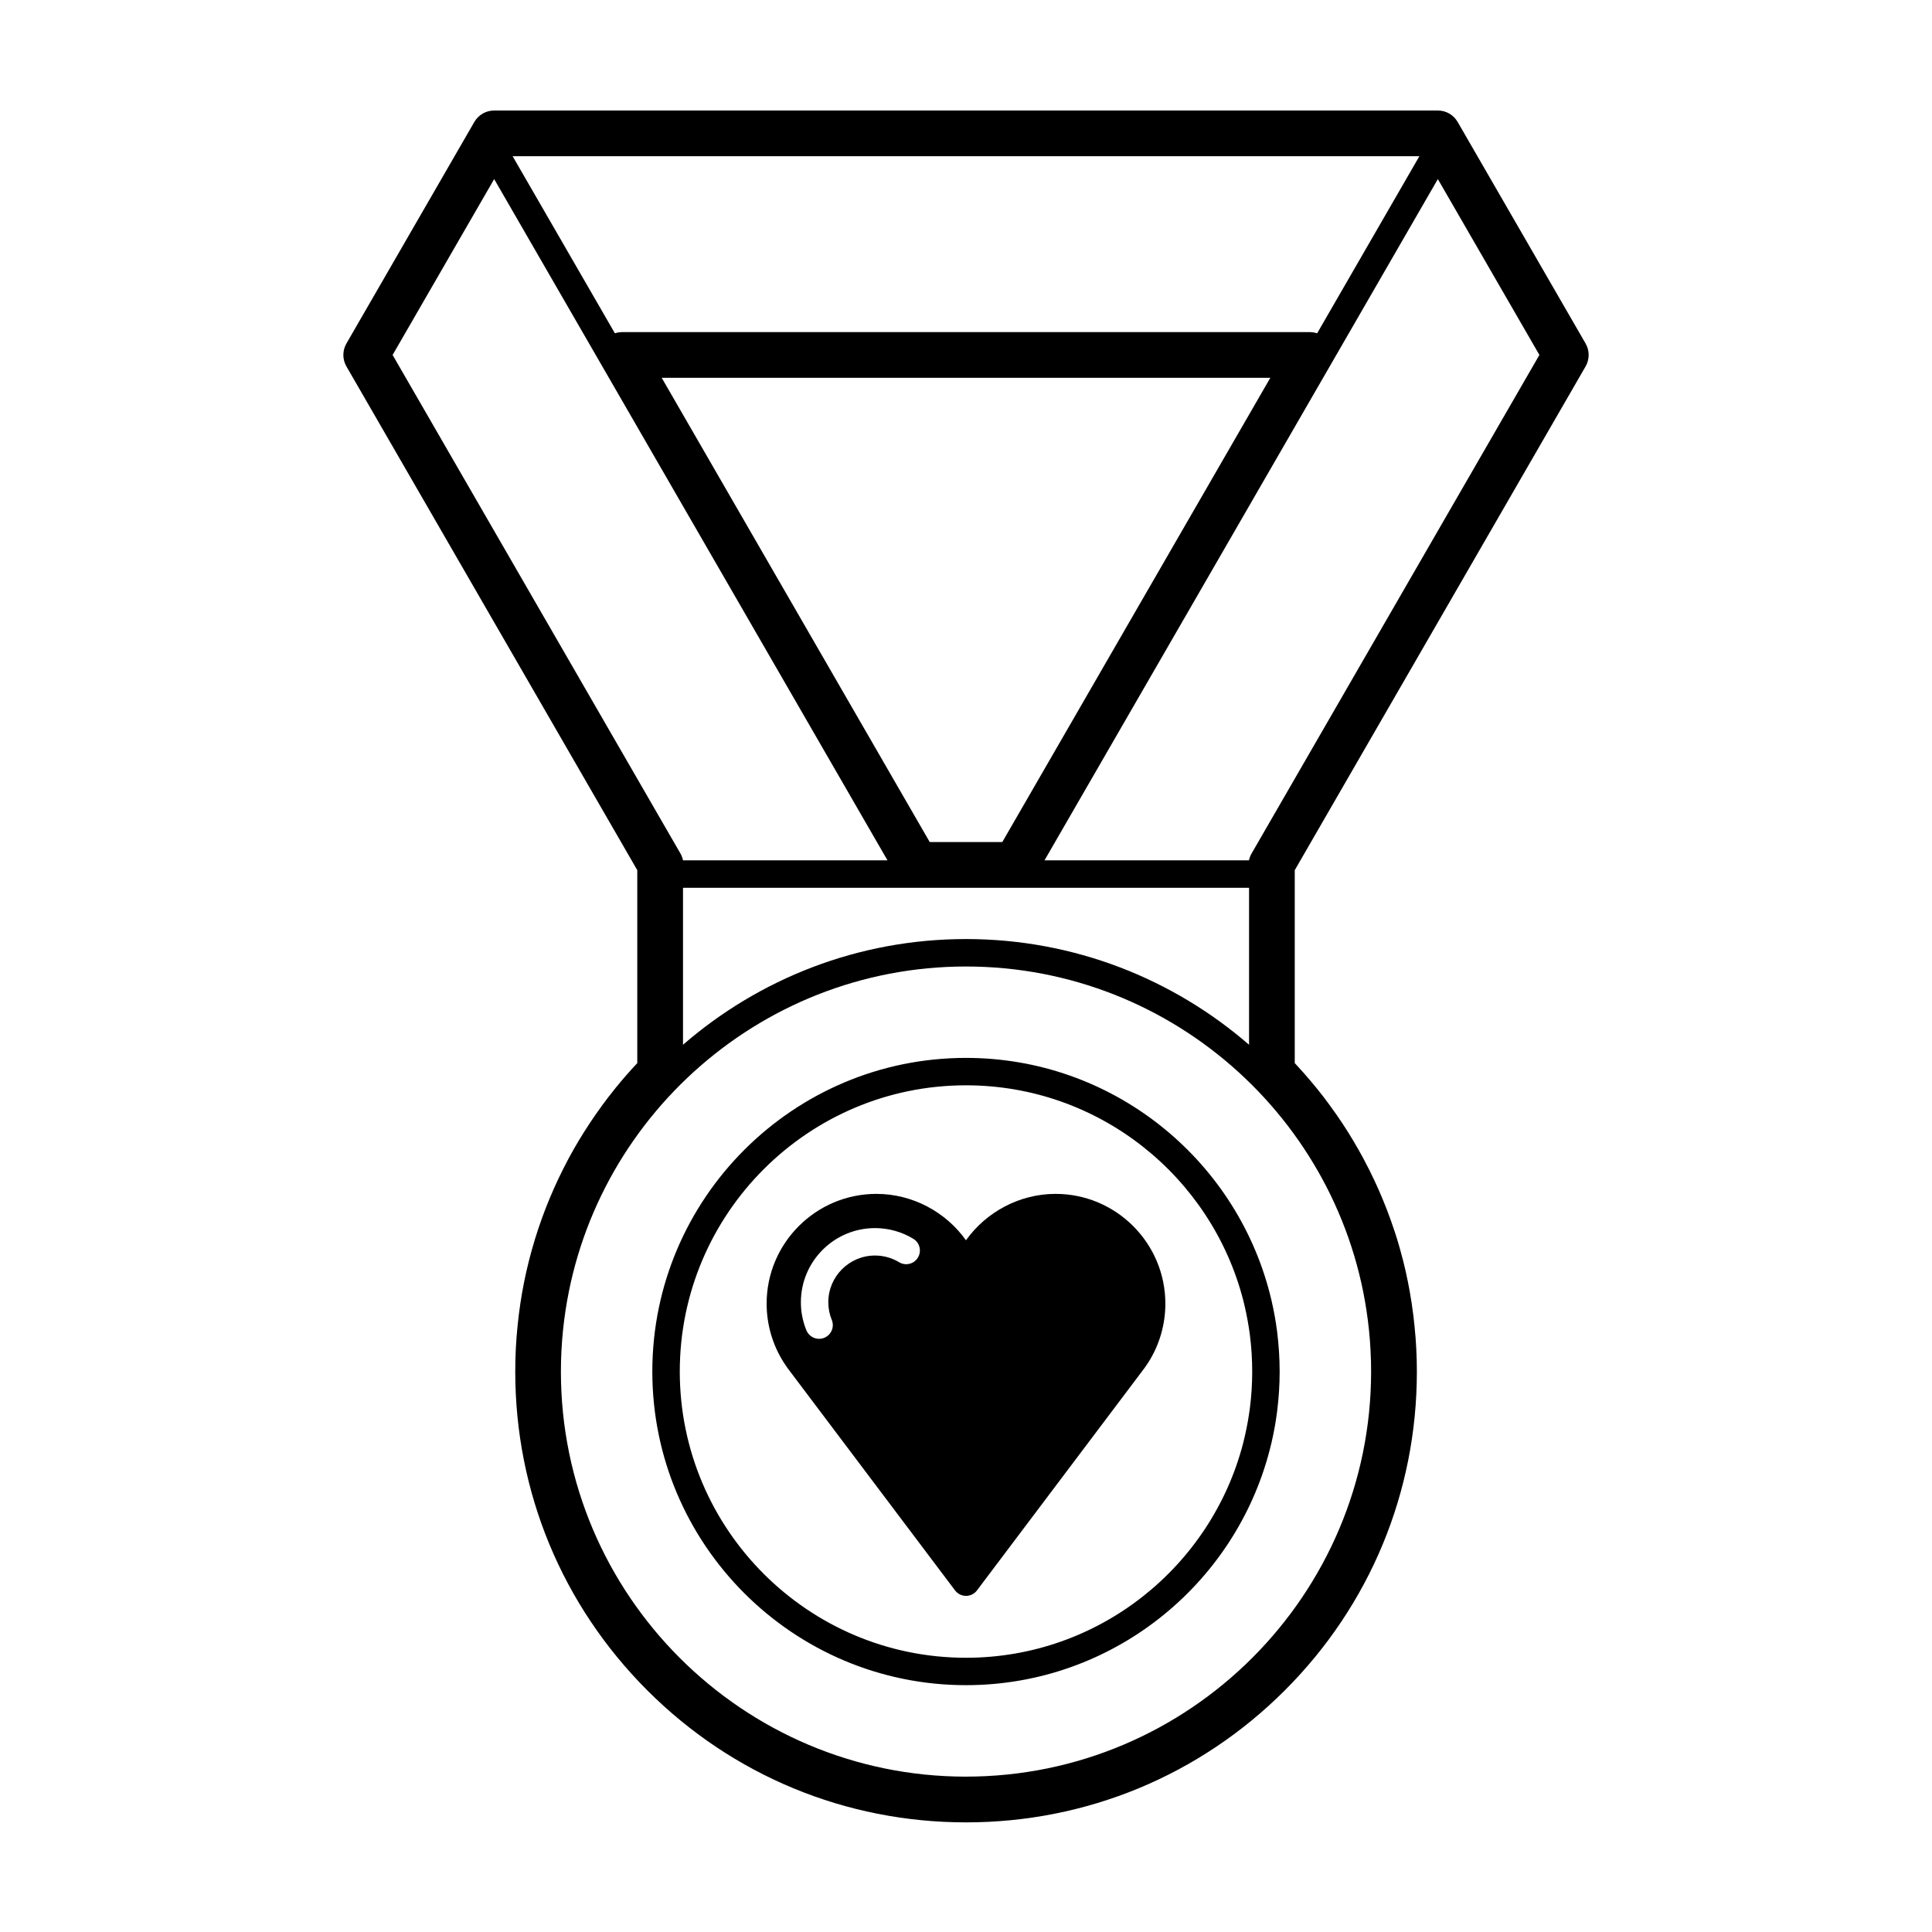 <?xml version="1.0" encoding="UTF-8"?>
<!-- The Best Svg Icon site in the world: iconSvg.co, Visit us! https://iconsvg.co -->
<svg fill="#000000" width="800px" height="800px" version="1.1" viewBox="144 144 512 512" xmlns="http://www.w3.org/2000/svg">
 <g>
  <path d="m564.2 241.1c1.082-1.875 1.082-4.188 0-6.062l-33.91-58.723c-1.078-1.875-3.078-3.027-5.246-3.027h-250.09c-2.168 0-4.168 1.152-5.25 3.027l-33.902 58.723c-1.082 1.875-1.082 4.188 0 6.062l77.082 133.5v51.137c-2.004 2.137-3.949 4.359-5.801 6.641 0 0.012-0.004 0.012-0.004 0.012-0.578 0.719-1.152 1.445-1.703 2.156-0.02 0.02-0.035 0.039-0.051 0.059-0.562 0.734-1.125 1.477-1.672 2.223-0.012 0.02-0.02 0.031-0.031 0.051h-0.004c-0.543 0.746-1.082 1.496-1.605 2.254l-0.051 0.07c-0.523 0.746-1.039 1.496-1.547 2.262 0 0-0.039 0.059-0.047 0.07l-0.02 0.031c-0.5 0.746-0.988 1.508-1.461 2.262l-0.098 0.145c-0.473 0.746-0.941 1.508-1.395 2.273l-0.105 0.176c-0.449 0.746-0.887 1.508-1.32 2.262l-0.125 0.227c-0.422 0.754-0.836 1.508-1.254 2.281l-0.133 0.258c-0.395 0.746-0.785 1.496-1.152 2.231l-0.172 0.344c-0.371 0.734-0.734 1.477-1.098 2.242l-0.172 0.363c-0.344 0.734-0.691 1.477-1.012 2.207l-0.195 0.453c-0.316 0.73-0.637 1.445-0.938 2.176l-0.215 0.523c-0.297 0.711-0.578 1.426-0.863 2.137-0.051 0.125-0.102 0.258-0.141 0.383l-0.082 0.207c-0.273 0.699-0.535 1.406-0.785 2.098-0.055 0.145-0.105 0.297-0.156 0.441l-0.074 0.215c-0.246 0.691-0.488 1.387-0.719 2.074-0.055 0.168-0.109 0.324-0.16 0.492l-0.074 0.227c-0.223 0.68-0.441 1.359-0.656 2.047-0.051 0.168-0.105 0.344-0.152 0.516l-0.086 0.289c-0.195 0.66-0.395 1.32-0.578 1.98-0.055 0.188-0.105 0.371-0.156 0.57l-0.09 0.324c-0.172 0.641-0.344 1.281-0.508 1.918-0.055 0.207-0.105 0.422-0.156 0.629l-0.117 0.484c-0.141 0.578-0.281 1.16-0.414 1.734-0.055 0.227-0.105 0.465-0.152 0.699l-0.117 0.527c-0.117 0.551-0.238 1.102-0.348 1.641-0.055 0.258-0.105 0.523-0.152 0.777l-0.109 0.598c-0.102 0.516-0.195 1.012-0.289 1.527-0.051 0.266-0.098 0.539-0.137 0.816l-0.109 0.691c-0.082 0.473-0.156 0.945-0.23 1.414-0.047 0.309-0.086 0.609-0.125 0.918l-0.105 0.777c-0.059 0.422-0.117 0.836-0.172 1.258-0.039 0.324-0.082 0.648-0.109 0.973l-0.098 0.848c-0.051 0.383-0.09 0.766-0.125 1.152-0.039 0.363-0.07 0.73-0.105 1.102l-0.074 0.836c-0.031 0.352-0.066 0.711-0.09 1.062-0.035 0.422-0.059 0.848-0.086 1.27l-0.055 0.828c-0.02 0.309-0.039 0.609-0.055 0.906-0.023 0.551-0.047 1.113-0.066 1.664l-0.023 0.691c-0.012 0.227-0.02 0.465-0.023 0.699-0.023 1.023-0.039 2.055-0.039 3.047 0 31.922 12.43 61.914 34.988 84.48 22.562 22.57 52.562 34.988 84.473 34.988s61.914-12.418 84.488-34.988c22.566-22.566 34.988-52.559 34.988-84.48 0-1.012-0.02-2.047-0.039-3.047-0.012-0.238-0.02-0.465-0.031-0.699l-0.02-0.66c-0.02-0.559-0.039-1.125-0.07-1.684-0.012-0.297-0.031-0.59-0.051-0.887l-0.059-0.875c-0.031-0.422-0.051-0.848-0.082-1.25-0.031-0.363-0.059-0.719-0.102-1.074l-0.07-0.785c-0.031-0.383-0.059-0.766-0.102-1.145-0.039-0.383-0.09-0.766-0.125-1.152l-0.09-0.797c-0.039-0.344-0.082-0.691-0.117-1.023-0.059-0.422-0.117-0.848-0.176-1.258l-0.105-0.777c-0.039-0.309-0.082-0.621-0.125-0.918-0.07-0.465-0.145-0.918-0.227-1.375l-0.117-0.711c-0.039-0.277-0.09-0.559-0.137-0.836-0.082-0.484-0.176-0.953-0.266-1.426l-0.137-0.719c-0.051-0.246-0.102-0.504-0.145-0.754-0.105-0.523-0.215-1.043-0.332-1.566l-0.125-0.598c-0.051-0.238-0.102-0.473-0.156-0.711-0.125-0.578-0.277-1.152-0.414-1.734l-0.117-0.465c-0.051-0.215-0.102-0.434-0.156-0.648-0.156-0.641-0.332-1.281-0.516-1.918l-0.082-0.297c-0.051-0.195-0.105-0.402-0.156-0.598-0.188-0.66-0.383-1.32-0.578-1.98l-0.09-0.289c-0.051-0.176-0.102-0.352-0.156-0.523-0.207-0.68-0.422-1.352-0.641-2.023l-0.102-0.246c-0.051-0.168-0.102-0.324-0.156-0.484-0.227-0.691-0.473-1.375-0.711-2.066l-0.082-0.215c-0.051-0.145-0.105-0.297-0.156-0.441-0.258-0.699-0.523-1.395-0.785-2.106l-0.227-0.59c-0.277-0.711-0.559-1.414-0.848-2.117l-0.07-0.156c-0.059-0.137-0.105-0.266-0.156-0.383-0.309-0.719-0.609-1.438-0.926-2.156l-0.207-0.473c-0.332-0.73-0.672-1.457-1.004-2.188l-0.195-0.402c-0.344-0.746-0.711-1.477-1.062-2.195l-0.188-0.363c-0.371-0.746-0.754-1.484-1.16-2.223l-0.145-0.297c-0.402-0.754-0.816-1.508-1.23-2.231l-0.145-0.258c-0.422-0.754-0.855-1.496-1.32-2.273l-0.105-0.176c-0.441-0.754-0.906-1.508-1.375-2.254l-0.102-0.156c-0.473-0.754-0.953-1.496-1.445-2.242-0.012 0-0.031-0.039-0.031-0.039l-0.059-0.09c-0.504-0.754-1.012-1.496-1.527-2.242l-0.07-0.09c-0.523-0.746-1.055-1.484-1.602-2.242-0.012-0.012-0.031-0.051-0.039-0.059-0.539-0.734-1.094-1.465-1.652-2.195l-0.039-0.059c-0.57-0.73-1.145-1.457-1.723-2.176-0.012-0.012-0.02-0.031-0.031-0.039-0.578-0.719-1.168-1.426-1.773-2.125-0.012-0.02-0.02-0.031-0.031-0.039-0.59-0.699-1.211-1.406-1.82-2.098-0.012-0.012-0.02-0.031-0.039-0.039-0.59-0.672-1.219-1.359-1.859-2.047-0.012-0.012-0.031-0.031-0.039-0.039-0.07-0.082-0.145-0.156-0.215-0.238v-51.125zm-289.24-49.641 64.711 112.08 39.52 68.457h-54.184c-0.125-0.629-0.352-1.238-0.684-1.809l-76.277-132.12zm185.38 112.08 64.703-112.08 26.914 46.605-76.273 132.12c-0.332 0.57-0.559 1.18-0.691 1.809h-54.184zm-60.344 311.29c-59.188 0-107.35-48.16-107.35-107.36 0-0.906 0.012-1.809 0.035-2.715 0.004-0.215 0.016-0.434 0.02-0.648 0.023-0.691 0.051-1.375 0.082-2.066 0.012-0.207 0.031-0.395 0.039-0.598 0.039-0.711 0.082-1.426 0.137-2.144 0.012-0.125 0.02-0.258 0.031-0.383 0.066-0.797 0.133-1.582 0.211-2.371 0.004-0.039 0.012-0.082 0.016-0.117 5.551-54.023 51.324-96.293 106.78-96.293 55.469 0 101.25 42.273 106.79 96.293 0 0.039 0.012 0.082 0.012 0.117 0.082 0.785 0.145 1.578 0.215 2.371 0.012 0.125 0.02 0.258 0.031 0.383 0.051 0.719 0.102 1.438 0.137 2.156 0.012 0.195 0.02 0.383 0.031 0.59 0.039 0.691 0.059 1.375 0.082 2.066 0.012 0.215 0.02 0.434 0.031 0.648 0.02 0.898 0.031 1.809 0.031 2.715-0.008 59.191-48.168 107.35-107.37 107.35zm-13.113-235.56h88.129v41.605c-20.121-17.445-46.355-28.016-75.012-28.016s-54.879 10.57-74.996 28.016v-41.605zm22.738-12.117h-19.234l-71.027-123.03h161.29zm83.434-134.82c-0.609-0.203-1.25-0.316-1.91-0.316l-182.28-0.004c-0.66 0-1.305 0.117-1.91 0.316l-27.102-46.93h240.3z"/>
  <path d="m482.45 496.9c-0.352-2.766-0.848-5.5-1.465-8.176-0.156-0.672-0.316-1.34-0.492-1.996-9.238-35.824-41.832-62.375-80.504-62.375-45.828 0-83.117 37.293-83.117 83.117 0 45.836 37.293 83.117 83.117 83.117 38.672 0 71.266-26.539 80.504-62.367 0.176-0.66 0.332-1.328 0.492-1.996 0.621-2.676 1.113-5.41 1.465-8.176 0.434-3.465 0.672-6.996 0.672-10.578-0.004-3.574-0.238-7.106-0.672-10.57zm-8.551 27.684c-0.137 0.609-0.289 1.219-0.441 1.828-8.434 32.688-38.168 56.914-73.465 56.914-41.82 0-75.844-34.027-75.844-75.859 0-41.82 34.023-75.848 75.844-75.848 35.297 0 65.031 24.227 73.465 56.914 0.156 0.609 0.309 1.219 0.441 1.828 0.559 2.438 1.012 4.934 1.34 7.457 0.402 3.16 0.609 6.379 0.609 9.645 0 3.273-0.207 6.492-0.609 9.652-0.328 2.535-0.781 5.023-1.34 7.469z"/>
  <path d="m423.74 460.39c-9.496 0-18.355 4.742-23.746 12.297-5.379-7.559-14.238-12.297-23.734-12.297-16.043 0-29.094 13.047-29.094 29.086 0 5.453 1.527 10.777 4.41 15.391 0.02 0.031 0.039 0.07 0.059 0.102l0.953 1.414c0.02 0.031 0.039 0.059 0.07 0.102 0.238 0.324 0.484 0.648 0.73 0.973l43.711 58.02c0.691 0.906 1.762 1.445 2.902 1.445 1.137 0 2.223-0.539 2.902-1.445l43.711-58.02c0.258-0.324 0.504-0.648 0.746-0.992 0.02-0.031 0.051-0.059 0.07-0.102l0.945-1.395c0.02-0.031 0.039-0.07 0.059-0.102 2.883-4.613 4.398-9.941 4.398-15.391-0.008-16.035-13.051-29.086-29.094-29.086zm-36.484 16.879c-1.031 1.723-3.266 2.273-4.988 1.23-1.918-1.16-4.121-1.773-6.379-1.773-6.828 0-12.379 5.551-12.379 12.379 0 1.621 0.309 3.199 0.918 4.676 0.766 1.859-0.125 3.984-1.98 4.742-0.453 0.188-0.926 0.277-1.375 0.277-1.438 0-2.797-0.848-3.367-2.254-0.973-2.363-1.465-4.871-1.465-7.441 0-10.832 8.816-19.648 19.648-19.648 3.57 0 7.082 0.973 10.137 2.828 1.719 1.039 2.273 3.269 1.23 4.984z"/>
 </g>
</svg>